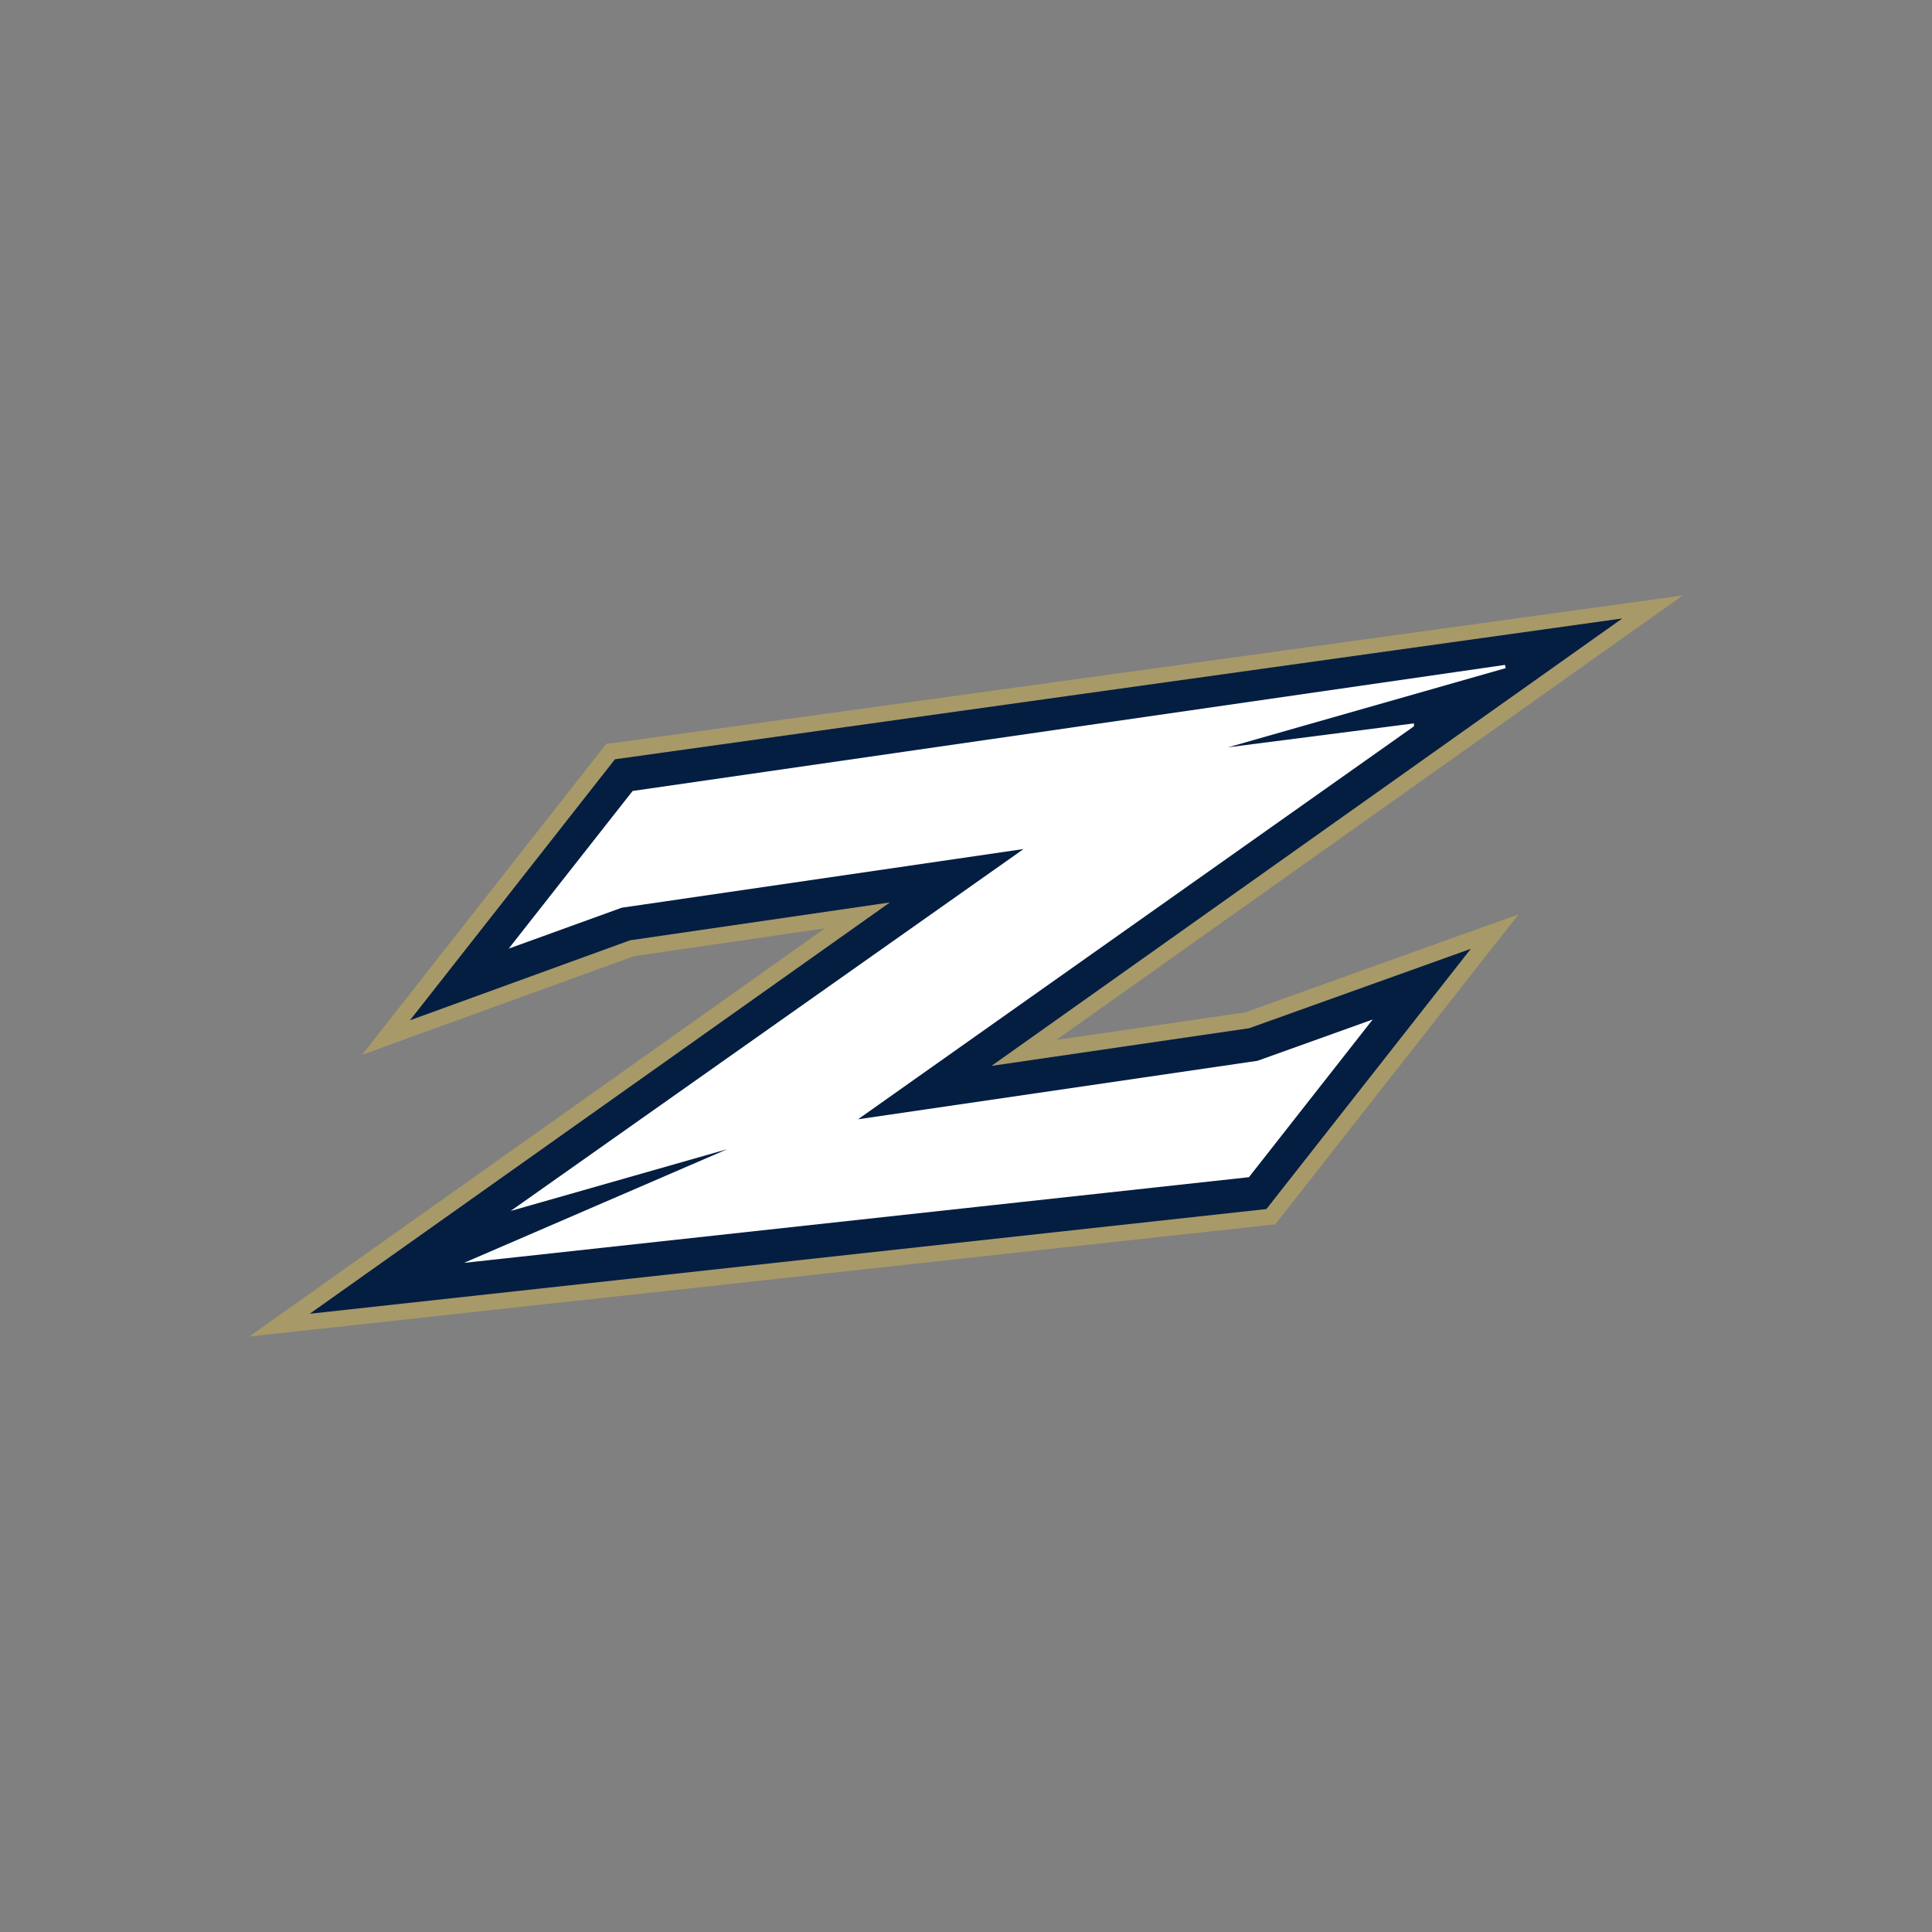 <?xml version="1.0" encoding="utf-8"?>
<!-- Generator: Adobe Illustrator 23.0.1, SVG Export Plug-In . SVG Version: 6.00 Build 0)  -->
<svg version="1.1" id="Layer_1" xmlns="http://www.w3.org/2000/svg" xmlns:xlink="http://www.w3.org/1999/xlink" x="0px" y="0px"
	 viewBox="0 0 1000 1000" style="enable-background:new 0 0 1000 1000;" xml:space="preserve">
<rect x="0" y="0" width="1000" height="1000" fill="#808080" stroke="none"/>
<style type="text/css">
	.st0{fill:#A89968;}
	.st1{fill:#041E42;}
	.st2{fill:#FFFFFF;}
	.st3{fill:none;stroke:#FFFFFF;stroke-width:1.706;stroke-miterlimit:7.258;}
</style>
<g>
	<polygon class="st0" points="317.4,384.6 313.9,384.9 311.7,387.7 205.6,522.8 187.4,546 215.1,535.9 328.2,494.9 427,480.5 
		129,691.8 129,691.8 656.4,634.1 660,633.8 662.2,631 767.9,496.3 786,473.3 758.5,483.1 644.5,524 546.7,538.3 871,308.2 
		317.4,384.6 	"/>
	<polygon class="st1" points="839.7,320.1 318.3,393 212.2,528.1 326.1,486.7 460.6,467.1 160.3,680 655.5,625.8 761.3,491.1 
		646.6,532.2 513.2,551.7 839.7,320.1 	"/>
	<polygon class="st2" points="731,375.4 624.5,389.1 779.1,345 327.9,410.2 265.8,489.2 321.6,469 533.2,438.1 268.9,624.6 
		388.8,590.4 245.7,652.2 646,608.5 708,529.5 651.1,549.9 440.7,580.7 731,375.5 	"/>
	<polygon class="st3" points="731,375.4 624.5,389.1 779.1,345 327.9,410.2 265.8,489.2 321.6,469 533.2,438.1 268.9,624.6 
		388.8,590.4 245.7,652.2 646,608.5 708,529.5 651.1,549.9 440.7,580.7 731,375.5 	"/>
</g>
</svg>
